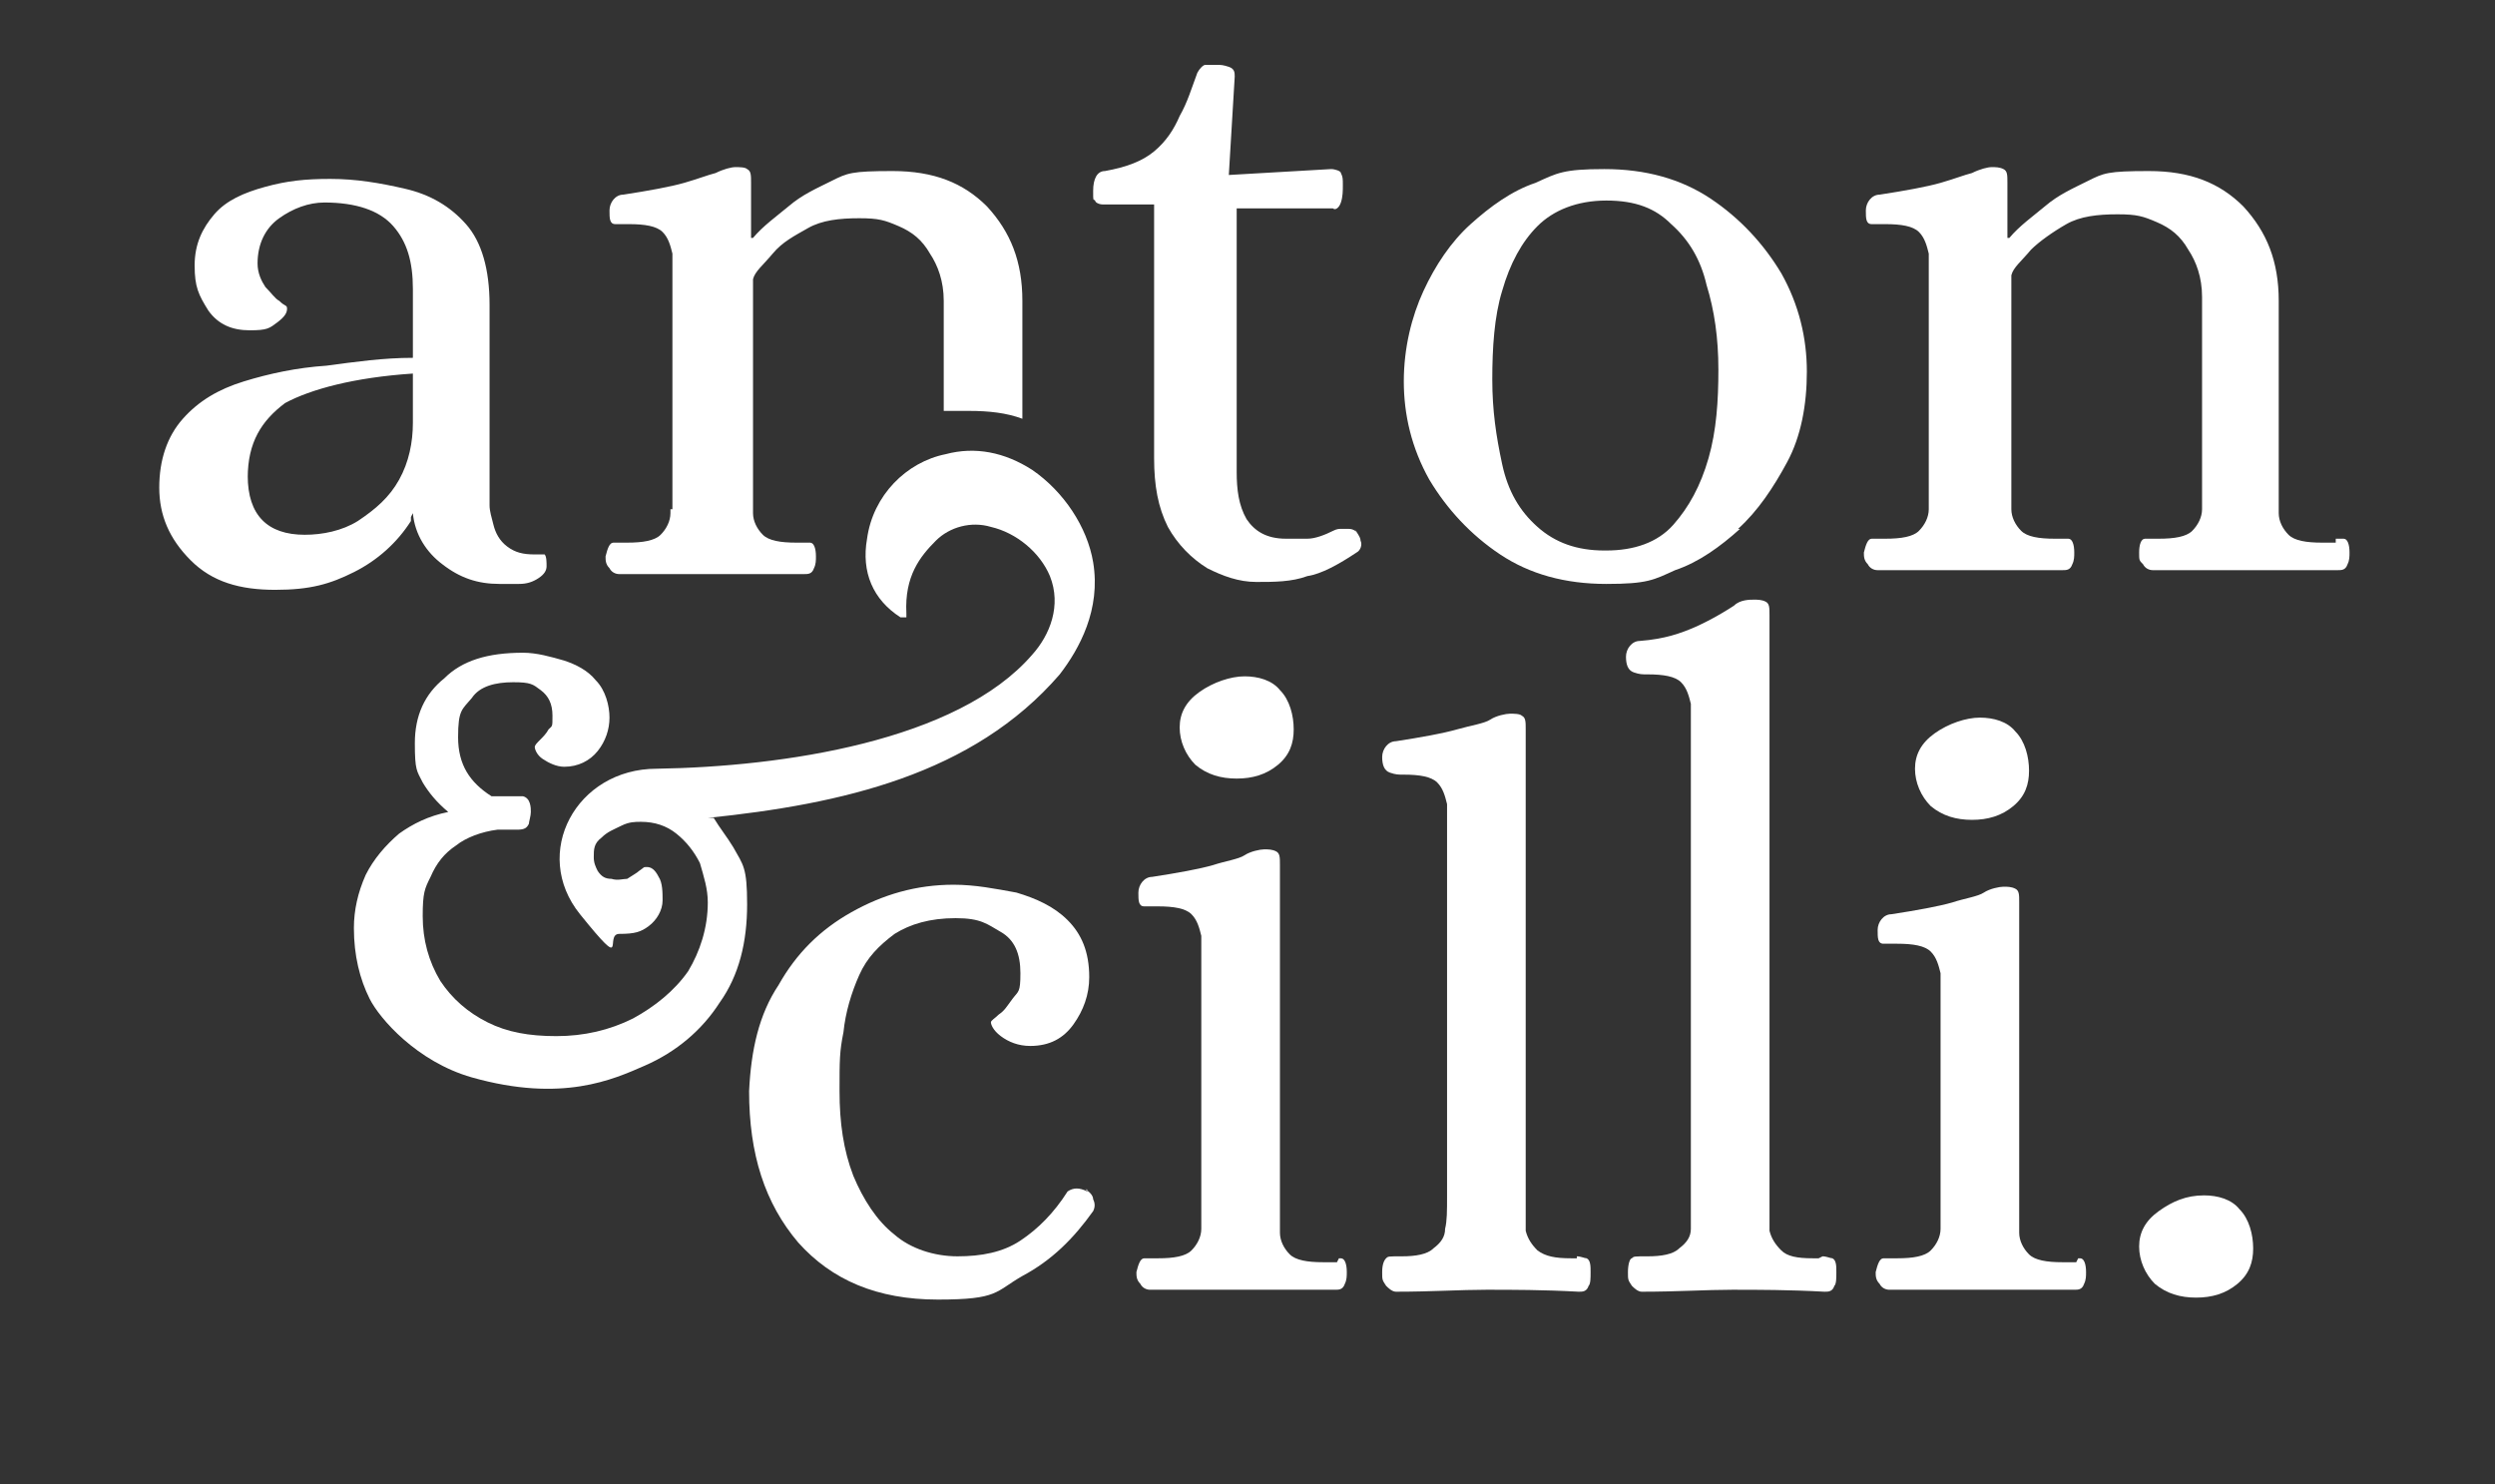 <?xml version="1.0" encoding="UTF-8"?>
<svg id="Ebene_1" xmlns="http://www.w3.org/2000/svg" version="1.1" viewBox="0 0 126.9 75.5">
  <rect x="0" y="0" width="126.9" height="75.5" fill="#333333" stroke="none"/>
  <!-- Generator: Adobe Illustrator 29.6.1, SVG Export Plug-In . SVG Version: 2.1.1 Build 9)  -->
  <defs>
    <style>
      .st0 {
        fill: #fff;
      }
    </style>
  </defs>
  <path class="st0" d="M118.8,27.6h-.7c-.8,0-1.4-.1-1.7-.4s-.5-.7-.5-1.1v-10.8c0-2-.6-3.5-1.8-4.8-1.2-1.2-2.7-1.8-4.8-1.8s-2.3.1-3.1.5c-.8.4-1.5.7-2.2,1.3-.6.5-1.3,1-1.8,1.6h-.1v-2.8c0-.4,0-.6-.2-.7s-.4-.1-.6-.1-.6.1-1,.3c-.4.1-.9.3-1.6.5-.7.2-1.8.4-3.1.6-.4,0-.7.4-.7.8s0,.7.3.7c.2,0,.4,0,.7,0,.8,0,1.4.1,1.7.4.3.3.4.7.5,1.1v13c0,.4-.2.8-.5,1.1s-.9.4-1.7.4-.5,0-.7,0-.3.3-.4.7c0,.2,0,.4.2.6.1.2.3.3.5.3.9,0,1.6,0,2.4,0h4.6c.7,0,1.5,0,2.4,0,.2,0,.4,0,.5-.3.1-.2.1-.4.1-.6,0-.4-.1-.7-.3-.7h-.7c-.8,0-1.4-.1-1.7-.4s-.5-.7-.5-1.1v-11.9c.1-.4.5-.7,1-1.3.4-.4,1.1-.9,1.8-1.3s1.6-.5,2.6-.5,1.3.1,2,.4,1.2.7,1.6,1.4c.4.6.7,1.4.7,2.4v10.8c0,.4-.2.8-.5,1.1s-.9.4-1.7.4-.5,0-.7,0c-.2,0-.3.3-.3.7s0,.4.2.6c.1.2.3.3.5.3.9,0,1.6,0,2.4,0h4.6c.7,0,1.5,0,2.4,0,.2,0,.4,0,.5-.3.1-.2.1-.4.1-.6,0-.4-.1-.7-.3-.7h-.4Z"/>
  <path class="st0" d="M88.4,26.9c1-.9,1.8-2.1,2.5-3.4.7-1.3,1-2.9,1-4.6s-.4-3.4-1.3-5c-.9-1.5-2.1-2.8-3.6-3.8-1.5-1-3.3-1.5-5.4-1.5s-2.4.2-3.5.7c-1.2.4-2.3,1.2-3.3,2.1-1,.9-1.8,2.1-2.4,3.4-.6,1.3-1,2.9-1,4.6s.4,3.4,1.3,5c.9,1.5,2.1,2.8,3.6,3.8,1.5,1,3.3,1.5,5.4,1.5s2.4-.2,3.5-.7c1.2-.4,2.3-1.2,3.3-2.1h0ZM81.6,28c-1.4,0-2.5-.4-3.4-1.2s-1.5-1.8-1.8-3.2-.5-2.7-.5-4.3.1-3.2.5-4.5c.4-1.4,1-2.5,1.8-3.3s2-1.3,3.5-1.3,2.5.4,3.3,1.2c.9.8,1.5,1.8,1.8,3.1.4,1.3.6,2.7.6,4.3s-.1,3.1-.5,4.5-1,2.5-1.8,3.4c-.8.9-2,1.3-3.4,1.3h0Z"/>
  <path class="st0" d="M69.1,27.2c-.1-.2-.3-.3-.5-.3h-.4c-.1,0-.2,0-.4.1-.4.2-.9.4-1.3.4s-.8,0-1.1,0c-1,0-1.6-.4-2-1-.4-.7-.5-1.5-.5-2.4v-13.4h4.9c.1.1.3,0,.4-.3s.1-.6.1-.9,0-.4-.1-.6c0-.1-.3-.2-.5-.2l-5.2.3.3-5c0-.2,0-.4-.3-.5s-.4-.1-.6-.1-.4,0-.6,0c-.1,0-.3.2-.4.4-.3.8-.5,1.5-.9,2.2-.3.7-.7,1.3-1.3,1.8-.6.5-1.4.8-2.5,1-.4,0-.6.4-.6,1s0,.4.1.5c0,.1.2.2.4.2h2.6c0,0,0,12.9,0,12.9,0,1.4.2,2.5.7,3.5.5.9,1.2,1.6,2,2.1.8.4,1.6.7,2.5.7s1.8,0,2.6-.3c.7-.1,1.6-.6,2.5-1.2.2-.1.3-.4.2-.6,0-.2-.2-.4-.3-.6h0Z"/>
  <path class="st0" d="M21,26.1c.1,1.1.7,2,1.5,2.6.9.7,1.8,1,2.9,1s.6,0,1,0c.4,0,.7-.1,1-.3s.4-.4.4-.6,0-.5-.1-.6c-.1,0-.3,0-.5,0-.6,0-1-.1-1.4-.4-.4-.3-.6-.7-.7-1.1-.1-.4-.2-.7-.2-1v-10.2c0-1.8-.4-3.2-1.2-4.1-.8-.9-1.8-1.5-3.1-1.8s-2.5-.5-3.8-.5-2.2.1-3.3.4-2,.7-2.6,1.4-1,1.5-1,2.6.2,1.5.7,2.3c.5.7,1.2,1,2.1,1s1-.1,1.4-.4.5-.5.5-.7-.1-.1-.4-.4c-.2-.1-.4-.4-.7-.7-.2-.3-.4-.7-.4-1.2,0-1,.4-1.8,1.1-2.3s1.5-.8,2.3-.8c1.6,0,2.8.4,3.5,1.2.7.8,1,1.8,1,3.2v3.5c-1.5,0-2.9.2-4.4.4-1.5.1-2.9.4-4.2.8-1.3.4-2.3,1-3.1,1.9s-1.2,2.1-1.2,3.5.5,2.6,1.6,3.7,2.5,1.5,4.3,1.5,2.8-.3,4-.9,2.2-1.5,2.9-2.6v-.2ZM12.6,24.3c0-1.8.7-2.9,1.9-3.8,1.3-.7,3.5-1.3,6.5-1.5v2.5c0,1-.2,2-.7,2.9-.5.9-1.2,1.5-2.1,2.1-.8.5-1.8.7-2.7.7-1.9,0-2.9-1-2.9-3h0Z"/>
  <path class="st0" d="M55.3,60.6c-.4-.2-.7-.2-1,0-.7,1.1-1.5,1.9-2.4,2.5-.9.6-2,.8-3.2.8s-2.4-.4-3.2-1.1c-.9-.7-1.6-1.8-2.1-3-.5-1.3-.7-2.7-.7-4.3s0-2,.2-3c.1-1,.4-2,.8-2.9s1-1.5,1.8-2.1c.8-.5,1.8-.8,3.1-.8s1.6.3,2.3.7,1,1.1,1,2.1-.1.9-.4,1.3-.4.6-.7.8c-.2.2-.4.3-.4.4,0,.1.1.4.5.7.4.3.9.5,1.5.5,1,0,1.7-.4,2.2-1.1.5-.7.8-1.5.8-2.4,0-1.3-.4-2.2-1.1-2.9s-1.6-1.1-2.6-1.4c-1.1-.2-2.1-.4-3.2-.4-1.9,0-3.6.5-5.2,1.4s-2.8,2.1-3.7,3.7c-1,1.5-1.4,3.3-1.5,5.4,0,3.2.8,5.7,2.5,7.7,1.7,1.9,4,2.9,7.1,2.9s2.9-.4,4.3-1.2c1.5-.8,2.6-1.9,3.6-3.3.1-.2.1-.4,0-.6,0-.2-.2-.4-.4-.5h.1Z"/>
  <path class="st0" d="M68,64.2h-.7c-.8,0-1.4-.1-1.7-.4s-.5-.7-.5-1.1v-18.7c0-.4,0-.6-.2-.7s-.4-.1-.6-.1-.7.1-1,.3-1,.3-1.6.5c-.7.2-1.8.4-3.1.6-.4,0-.7.4-.7.8s0,.7.3.7.4,0,.7,0c.8,0,1.4.1,1.7.4s.4.7.5,1.1v14.9c0,.4-.2.8-.5,1.1s-.9.4-1.7.4-.5,0-.7,0-.3.3-.4.7c0,.2,0,.4.2.6.1.2.3.3.5.3.9,0,1.6,0,2.4,0h4.6c.7,0,1.5,0,2.4,0,.2,0,.4,0,.5-.3.1-.2.1-.4.1-.6,0-.4-.1-.7-.3-.7h-.1Z"/>
  <path class="st0" d="M65,38.9c.6-.5.8-1.1.8-1.8s-.2-1.5-.7-2c-.4-.5-1.1-.7-1.8-.7s-1.6.3-2.3.8c-.7.5-1,1.1-1,1.8s.3,1.4.8,1.9c.6.5,1.3.7,2.1.7s1.5-.2,2.1-.7h.1Z"/>
  <path class="st0" d="M105.6,64.2h-.7c-.8,0-1.4-.1-1.7-.4s-.5-.7-.5-1.1v-16.8c0-.4,0-.6-.2-.7s-.4-.1-.6-.1-.7.1-1,.3-1,.3-1.6.5c-.7.2-1.8.4-3.1.6-.4,0-.7.4-.7.8s0,.7.3.7.4,0,.7,0c.8,0,1.4.1,1.7.4s.4.7.5,1.1v13c0,.4-.2.8-.5,1.1s-.9.4-1.7.4-.5,0-.7,0-.3.3-.4.7c0,.2,0,.4.2.6.1.2.3.3.5.3.9,0,1.6,0,2.4,0h4.6c.7,0,1.5,0,2.4,0,.2,0,.4,0,.5-.3.1-.2.1-.4.1-.6,0-.4-.1-.7-.3-.7h-.1Z"/>
  <path class="st0" d="M102.4,41c.6-.5.8-1.1.8-1.8s-.2-1.5-.7-2c-.4-.5-1.1-.7-1.8-.7s-1.6.3-2.3.8c-.7.5-1,1.1-1,1.8s.3,1.4.8,1.9c.6.5,1.3.7,2.1.7s1.5-.2,2.1-.7h.1Z"/>
  <path class="st0" d="M34.1,26.1c0,.4-.2.8-.5,1.1s-.9.4-1.7.4-.5,0-.7,0-.3.3-.4.7c0,.2,0,.4.2.6.1.2.3.3.5.3.9,0,1.6,0,2.4,0h4.6c.7,0,1.5,0,2.4,0,.2,0,.4,0,.5-.3.1-.2.1-.4.1-.6,0-.4-.1-.7-.3-.7h-.7c-.8,0-1.4-.1-1.7-.4-.3-.3-.5-.7-.5-1.1v-11.9c.1-.4.5-.7,1-1.3s1.1-.9,1.8-1.3,1.6-.5,2.6-.5,1.3.1,2,.4c.7.3,1.2.7,1.6,1.4.4.6.7,1.4.7,2.4v5.6c.4,0,.9,0,1.3,0,1,0,1.9.1,2.7.4v-6c0-2-.6-3.5-1.8-4.8-1.2-1.2-2.7-1.8-4.8-1.8s-2.3.1-3.1.5-1.5.7-2.2,1.3c-.6.5-1.3,1-1.8,1.6h-.1v-2.8c0-.4,0-.6-.2-.7-.1-.1-.4-.1-.6-.1s-.6.1-1,.3c-.4.1-.9.3-1.6.5-.7.2-1.8.4-3.1.6-.4,0-.7.4-.7.8s0,.7.3.7c.2,0,.4,0,.7,0,.8,0,1.4.1,1.7.4s.4.7.5,1.1v13h-.1Z"/>
  <path class="st0" d="M36,41.6c6.8-.7,13.5-2.2,17.9-7.3,1-1.3,2.1-3.3,1.7-5.7-.3-1.8-1.5-3.6-3.1-4.7-1.4-.9-2.9-1.2-4.4-.8-2,.4-3.7,2.1-4,4.3-.3,1.7.3,3.1,1.7,4h.3c0,0,0-.1,0-.2-.1-1.9.7-2.9,1.5-3.7.7-.7,1.8-1,2.8-.7,1.3.3,2.5,1.3,3,2.5.6,1.5,0,3-.9,4-3.8,4.4-12.7,5.7-19.1,5.8-4.1,0-6.4,4.3-3.9,7.4s1.2,1,2,1,1.1-.1,1.5-.4c.4-.3.7-.8.7-1.3,0-.4,0-.9-.2-1.2-.2-.4-.4-.5-.6-.5s-.1,0-.4.2c-.1.1-.3.2-.6.4-.2,0-.5.1-.8,0-.3,0-.5-.1-.7-.4-.1-.2-.2-.4-.2-.7,0-.4,0-.7.4-1,.3-.3.6-.4,1-.6s.7-.2,1-.2c.7,0,1.3.2,1.8.6s.9.9,1.2,1.5c.2.7.4,1.3.4,2,0,1.3-.4,2.5-1,3.5-.7,1-1.7,1.8-2.8,2.4-1.2.6-2.5.9-3.9.9s-2.5-.2-3.5-.7-1.8-1.2-2.4-2.1c-.6-1-.9-2.1-.9-3.3s.1-1.4.4-2c.3-.7.7-1.2,1.3-1.6.5-.4,1.3-.7,2.1-.8h1c.4,0,.5-.1.6-.3,0-.1.1-.4.1-.6s0-.7-.4-.8h-1.6c-1.1-.7-1.7-1.6-1.7-3s.2-1.4.7-2c.4-.6,1.2-.8,2.1-.8s1,.1,1.4.4c.4.3.6.7.6,1.3s0,.5-.2.7c-.1.2-.3.4-.4.5-.2.2-.3.3-.3.4s.1.4.4.6.7.4,1.1.4c.7,0,1.3-.3,1.7-.8.4-.5.6-1.1.6-1.7s-.2-1.4-.7-1.9c-.4-.5-1-.8-1.6-1-.7-.2-1.4-.4-2.1-.4-1.8,0-3.1.4-4,1.3-1,.8-1.5,1.9-1.5,3.3s.1,1.4.4,2c.3.5.7,1,1.3,1.5-1,.2-1.8.6-2.5,1.1-.7.6-1.3,1.3-1.7,2.1-.4.9-.6,1.8-.6,2.7,0,1.4.3,2.6.8,3.6.5,1,2.4,3.2,5.2,4,4.6,1.3,7.2.1,8.8-.6s2.9-1.8,3.8-3.2c1-1.4,1.4-3.1,1.4-5s-.2-2-.7-2.9c-.3-.5-.7-1-1-1.5h0Z"/>
  <path class="st0" d="M92.5,64h-.3c-.8,0-1.3-.1-1.6-.4-.3-.3-.5-.6-.6-1,0-.4,0-1,0-1.7v-27.2h0v-2.4c0-.4,0-.6-.2-.7s-.4-.1-.6-.1-.7,0-1,.3c-.3.2-1.1.7-2,1.1-.7.3-1.5.6-2.8.7-.4,0-.7.4-.7.8s.1.7.4.8.4.1.7.1c.8,0,1.4.1,1.7.4s.4.7.5,1.1v25c0,.8,0,1.3,0,1.7,0,.4-.2.7-.6,1-.3.3-.9.4-1.6.4s-.7,0-.8.1c-.1,0-.2.3-.2.7s0,.4.2.7c.1.1.3.3.5.3,1.8,0,3.3-.1,4.6-.1s2.9,0,4.7.1c.2,0,.4,0,.5-.3.1-.1.1-.4.1-.7s0-.6-.2-.7c-.1,0-.3-.1-.5-.1h0Z"/>
  <path class="st0" d="M80.2,64h-.3c-.8,0-1.3-.1-1.7-.4-.3-.3-.5-.6-.6-1,0-.4,0-1,0-1.7v-23.8c0-.4,0-.6-.2-.7-.1-.1-.4-.1-.6-.1s-.7.1-1,.3-1,.3-1.7.5-1.8.4-3.1.6c-.4,0-.7.4-.7.8s.1.7.4.8.4.1.7.1c.8,0,1.4.1,1.7.4s.4.7.5,1.1v19.9c0,.8,0,1.3-.1,1.7,0,.4-.2.7-.6,1-.3.3-.9.4-1.6.4s-.7,0-.8.1-.2.3-.2.7,0,.4.2.7c.1.1.3.3.5.3,1.8,0,3.3-.1,4.6-.1s2.9,0,4.7.1c.2,0,.4,0,.5-.3.1-.1.1-.4.1-.7s0-.6-.2-.7c-.1,0-.3-.1-.5-.1h0Z"/>
  <path class="st0" d="M112.1,60.8c-.9,0-1.6.3-2.3.8-.7.5-1,1.1-1,1.8s.3,1.4.8,1.9c.6.5,1.3.7,2.1.7s1.5-.2,2.1-.7.8-1.1.8-1.8-.2-1.5-.7-2c-.4-.5-1.1-.7-1.8-.7h.1Z"/>
</svg>